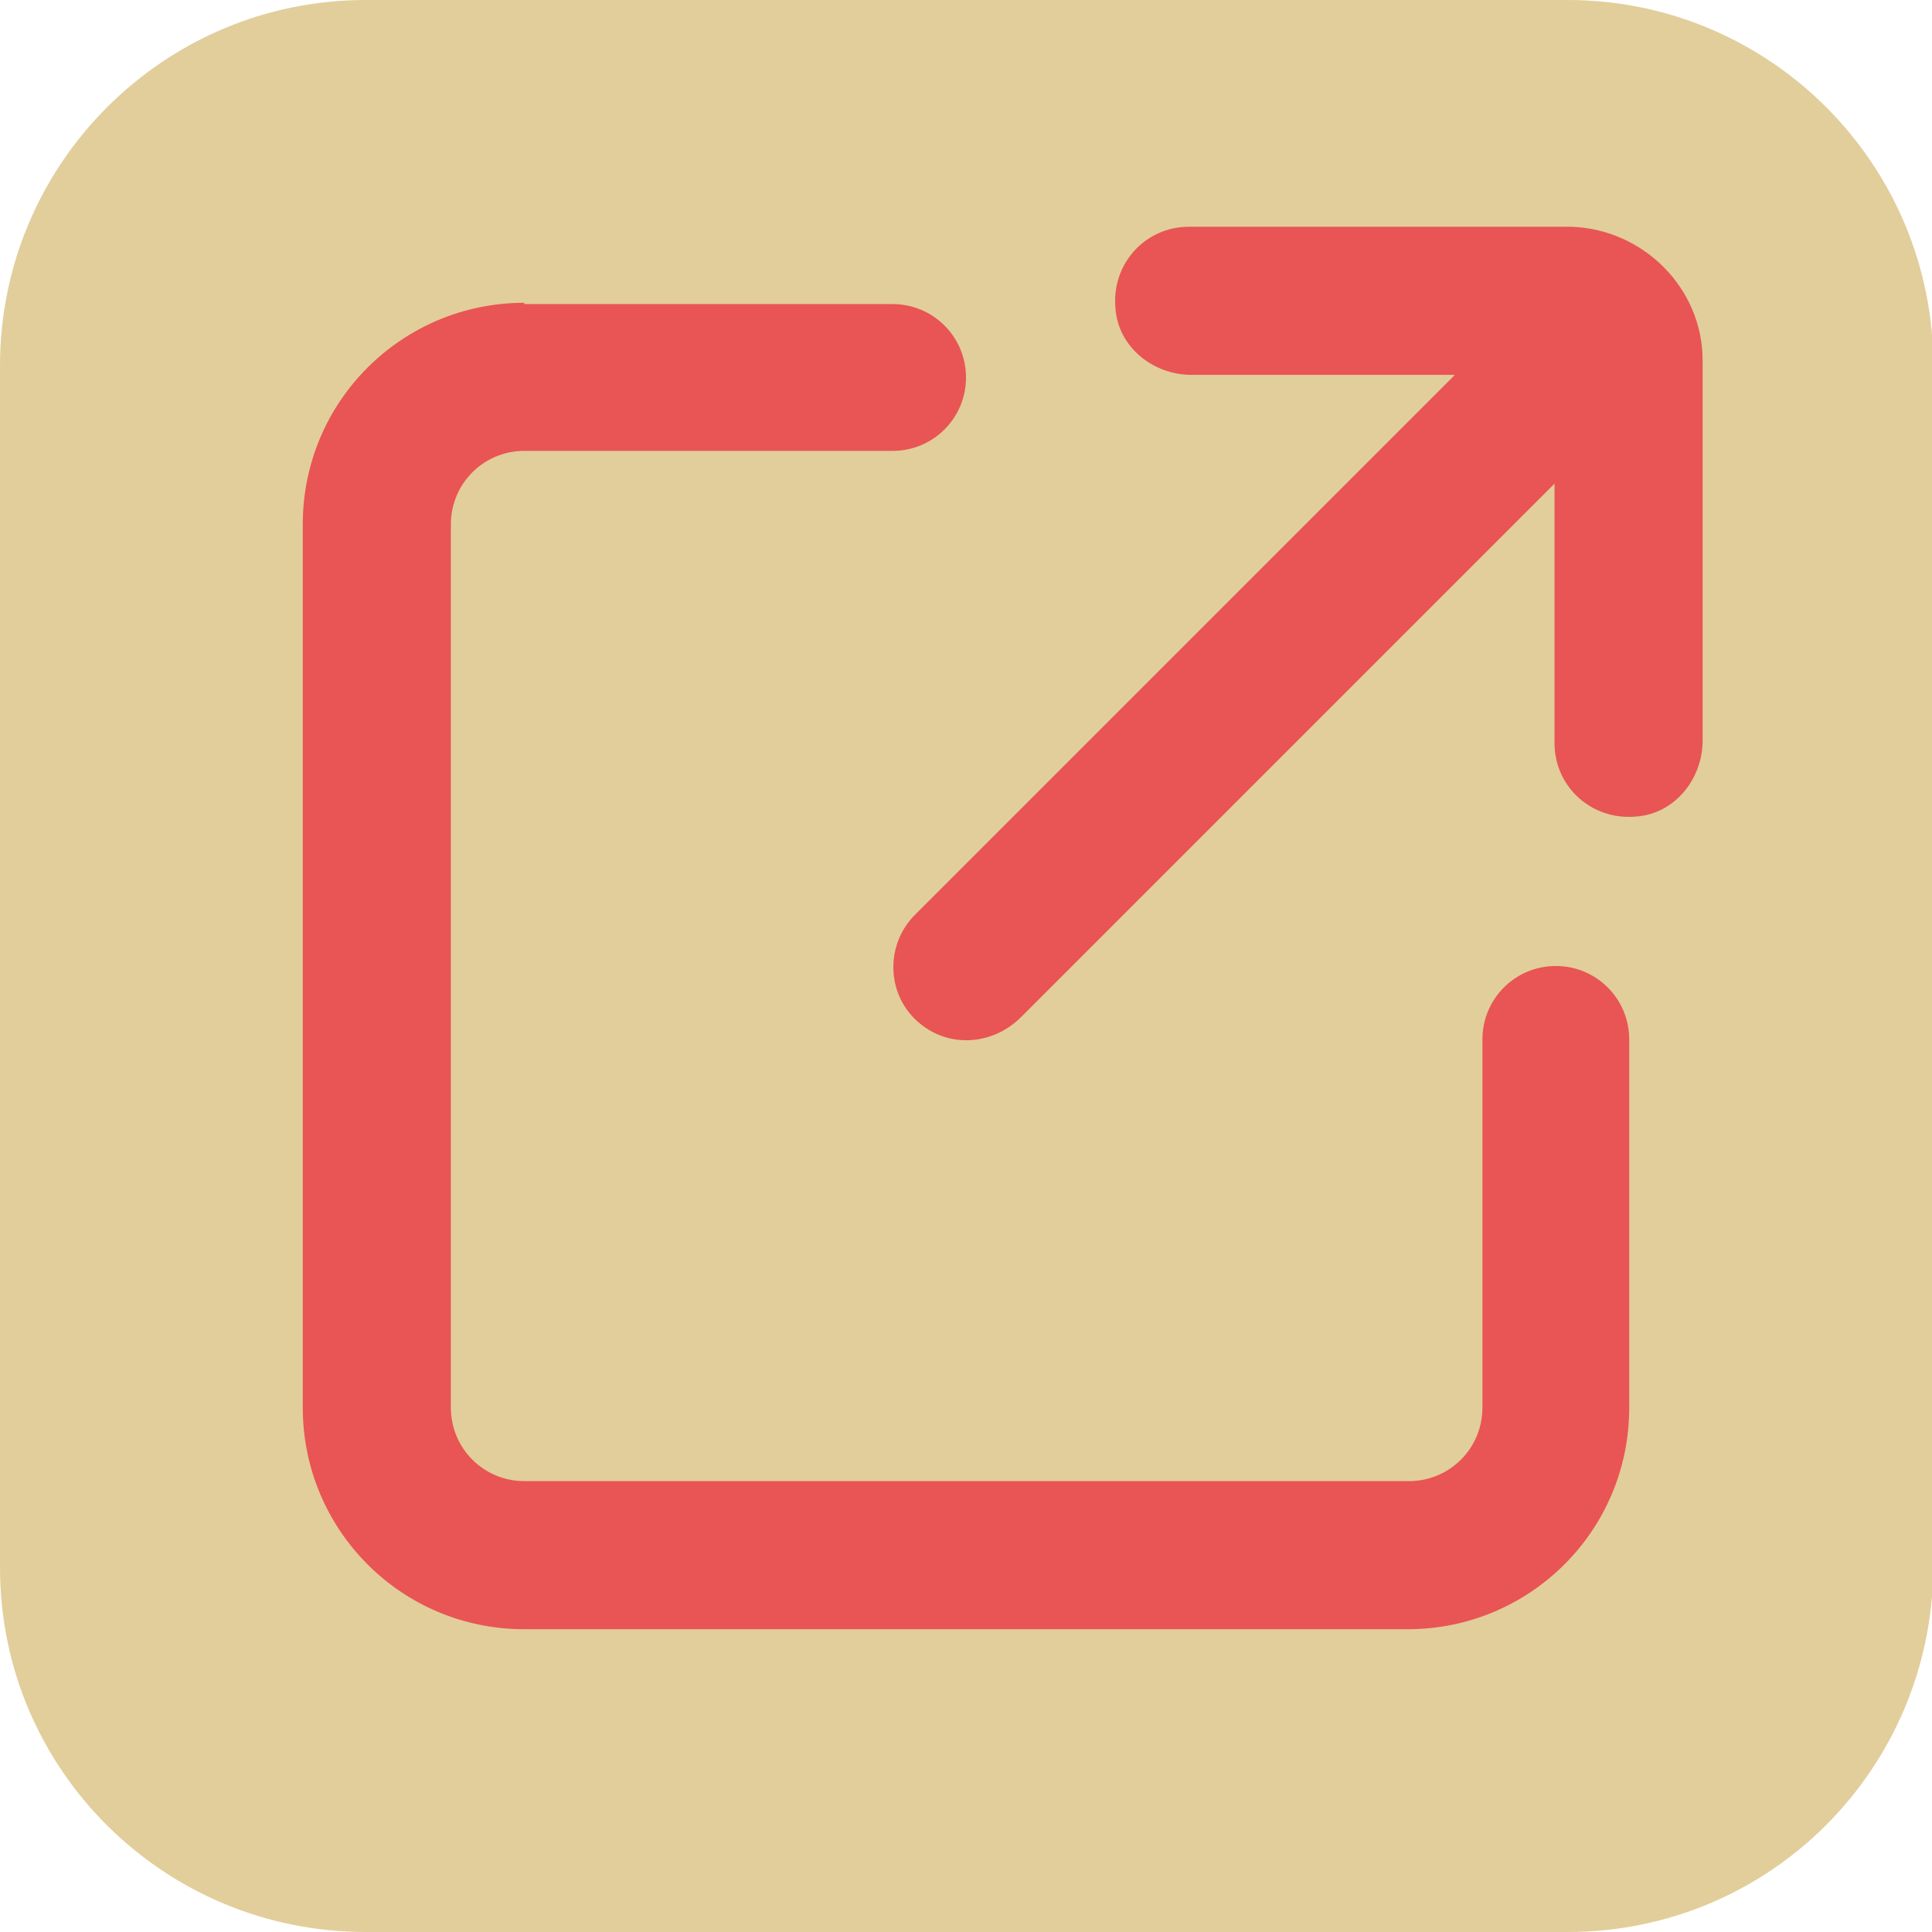<?xml version="1.0" encoding="utf-8"?>
<!-- Generator: Adobe Illustrator 27.0.1, SVG Export Plug-In . SVG Version: 6.00 Build 0)  -->
<svg version="1.1" id="Layer_1" xmlns="http://www.w3.org/2000/svg" xmlns:xlink="http://www.w3.org/1999/xlink" x="0px" y="0px"
	 viewBox="0 0 147.4 147.4" style="enable-background:new 0 0 147.4 147.4;" xml:space="preserve">
<style type="text/css">
	.st0{fill:#E2CE9B;}
	.st1{fill:#E85554;}
	.st2{fill:#1A5039;}
	.st3{fill:#F9C43C;}
</style>
<path class="st0" d="M119.6,147.4H27.9C12.5,147.4,0,135,0,119.6V27.9C0,12.5,12.5,0,27.9,0h91.7c15.4,0,27.9,12.5,27.9,27.9v91.7
	C147.4,135,135,147.4,119.6,147.4z"/>
<g>
	<path class="st1" d="M129.9,27.5v29c0,2.9-2.1,5.6-5.1,5.8c-3.4,0.3-6.2-2.3-6.2-5.6V36.9L77.9,77.6c-2.1,2.1-5.4,2.4-7.7,0.5
		c-2.6-2.1-2.7-6-0.4-8.3l41.2-41.2l-20.1,0c-2.9,0-5.6-2.1-5.8-5.1c-0.3-3.4,2.3-6.2,5.6-6.2l29.2,0
		C125.4,17.5,129.9,22,129.9,27.5z"/>
	<path class="st1" d="M40,23.1c-9.3,0-16.9,7.5-16.9,16.9v67.4c0,9.3,7.5,16.9,16.9,16.9h67.4c9.3,0,16.9-7.5,16.9-16.9V79.3
		c0-3.1-2.5-5.6-5.6-5.6s-5.6,2.5-5.6,5.6v28.1c0,3.1-2.5,5.6-5.6,5.6H40c-3.1,0-5.6-2.5-5.6-5.6V40c0-3.1,2.5-5.6,5.6-5.6h28.1
		c3.1,0,5.6-2.5,5.6-5.6s-2.5-5.6-5.6-5.6H40z"/>
</g>
</svg>
